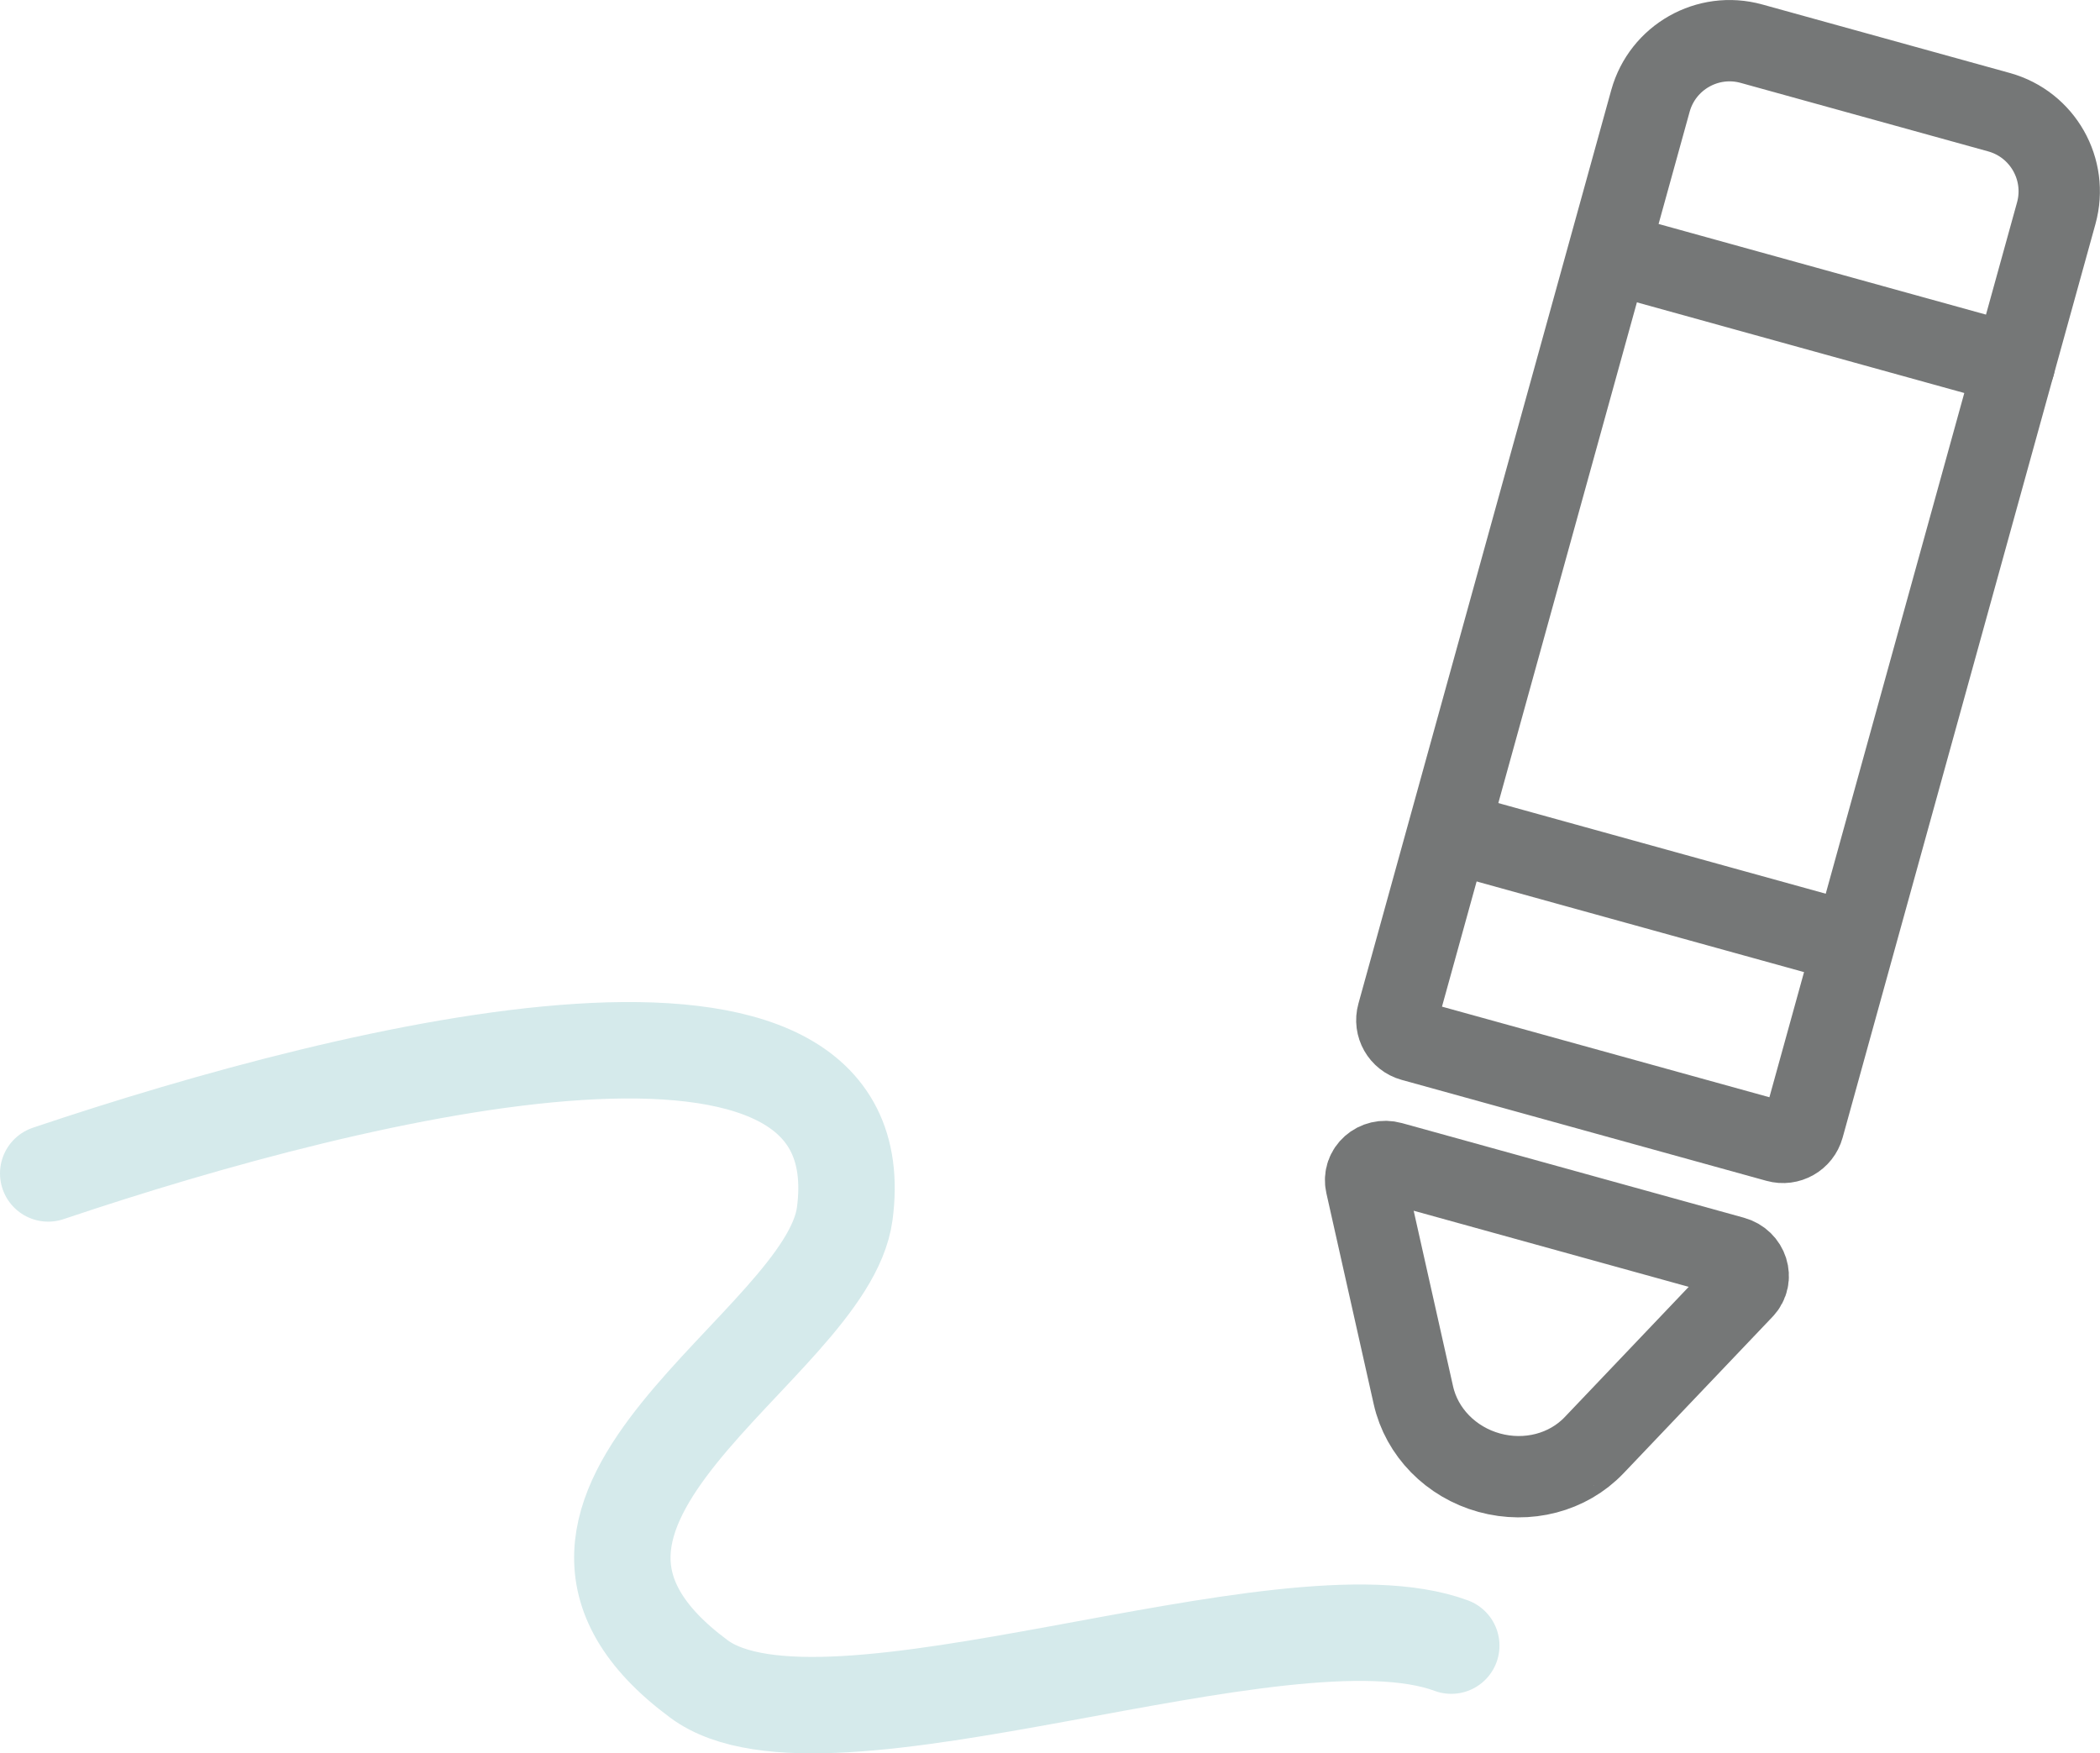 <?xml version="1.0" encoding="UTF-8"?>
<svg id="_レイヤー_2" data-name="レイヤー_2" xmlns="http://www.w3.org/2000/svg" viewBox="0 0 304.9 254.58">
  <defs>
    <style>
      .cls-1 {
        stroke: #757777;
        stroke-width: 11.81px;
      }

      .cls-1, .cls-2 {
        fill: none;
        stroke-linecap: round;
        stroke-linejoin: round;
      }

      .cls-2 {
        stroke: #d5eaeb;
        stroke-width: 14px;
      }
    </style>
  </defs>
  <g id="char">
    <g>
      <path class="cls-1" d="M258.04,165.76l-52.97-14.66c-1.64-.45-2.61-2.16-2.15-3.8L239.63,14.65c1.76-6.34,8.32-10.06,14.66-8.31l35.95,9.95c6.34,1.76,10.06,8.32,8.31,14.66l-36.71,132.66c-.45,1.64-2.16,2.61-3.8,2.15Z"/>
      <path class="cls-1" d="M231.45,209.84l21.64-22.73c1.45-1.53.66-4.03-1.47-4.61l-49.65-13.74c-2.13-.59-4.09,1.15-3.63,3.2l6.87,30.62c1.2,5.37,5.46,9.72,11.01,11.25h0c5.55,1.53,11.43,0,15.23-3.99Z"/>
      <line class="cls-1" x1="237.36" y1="37.69" x2="292.47" y2="52.95"/>
      <line class="cls-1" x1="210.71" y1="120.84" x2="268.76" y2="136.91"/>
      <path class="cls-2" d="M7,170.38c46.08-15.53,120.84-33.47,115.65,5.84-2.58,19.52-54.49,42.89-21.17,67.56,18.19,13.47,84.77-13.89,109.23-4.84"/>
    </g>
  </g>
</svg>